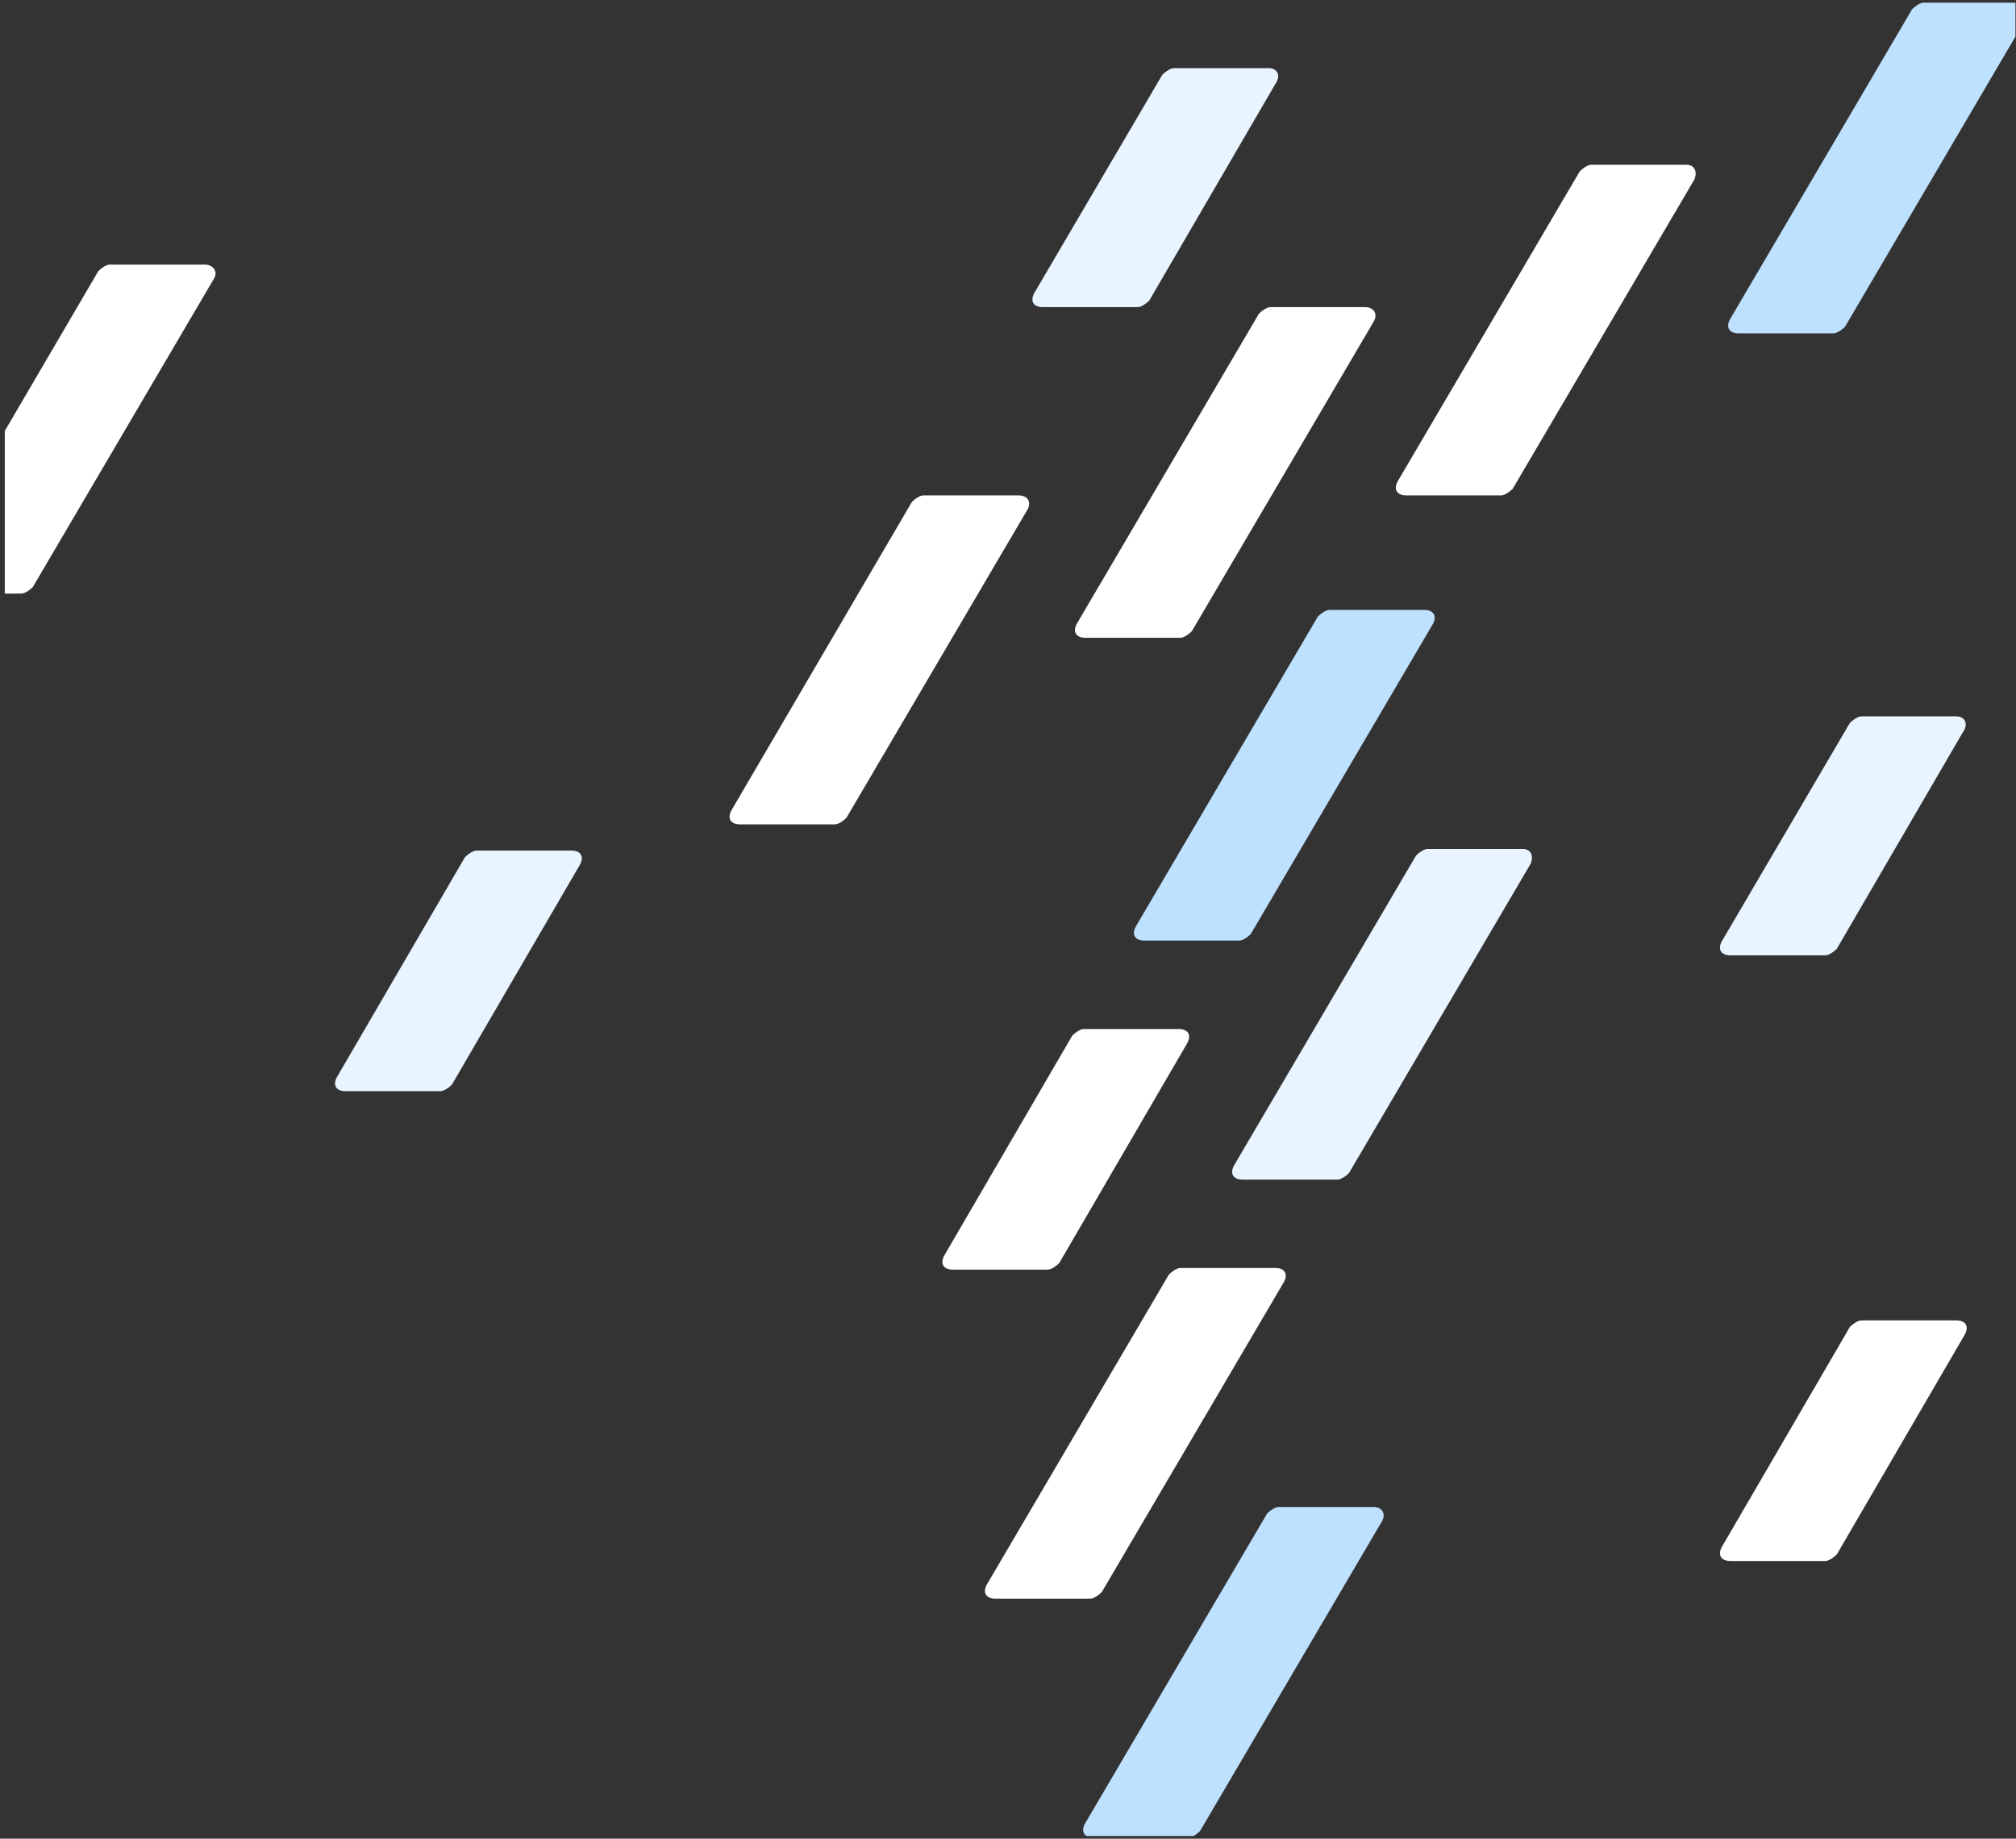 <svg width="376" height="343" viewBox="0 0 376 343" fill="none" xmlns="http://www.w3.org/2000/svg">
<rect x="0" y="0" width="376" height="343" fill="#333333" stroke="none"/>
<g clip-path="url(#clip0_694_263368)">
<g clip-path="url(#clip1_694_263368)">
<path d="M219.842 191.959H202.134C201.524 191.959 200.608 192.57 199.997 193.18L176.183 234.098C175.267 235.625 175.877 236.846 177.709 236.846H195.417C196.028 236.846 196.944 236.236 197.555 235.625L221.369 194.707C222.285 193.18 221.674 191.959 219.842 191.959Z" fill="white"/>
<path d="M364.866 246.312H347.158C346.547 246.312 345.631 246.923 345.02 247.534L321.206 288.452C320.29 289.979 320.901 291.2 322.733 291.2H340.441C341.051 291.2 341.967 290.589 342.578 289.979L366.392 249.061C367.308 247.534 366.698 246.312 364.866 246.312Z" fill="white"/>
<path d="M256.174 281.123H238.465C237.855 281.123 236.939 281.734 236.328 282.345L202.438 340.057C201.522 341.584 202.133 342.805 203.965 342.805H221.673C222.284 342.805 223.2 342.195 223.81 341.584L257.7 283.872C258.616 282.345 257.7 281.123 256.174 281.123Z" fill="#BEE1FF"/>
<path d="M283.959 158.369H266.251C265.64 158.369 264.724 158.98 264.113 159.591L230.224 217.303C229.308 218.83 229.918 220.052 231.75 220.052H249.458C250.069 220.052 250.985 219.441 251.596 218.83L285.485 161.118C286.096 159.591 285.485 158.369 283.959 158.369Z" fill="#E8F4FF"/>
<path d="M376.469 0.5H358.76C358.15 0.5 357.234 1.111 356.623 1.721L322.733 59.434C321.817 60.961 322.428 62.182 324.26 62.182H341.968C342.579 62.182 343.495 61.572 344.105 60.961L377.995 3.248C378.911 1.721 377.995 0.5 376.469 0.5Z" fill="#BEE1FF"/>
<path d="M106.569 158.675H88.861C88.25 158.675 87.334 159.286 86.724 159.897L62.909 200.814C61.993 202.341 62.604 203.563 64.436 203.563H82.144C82.754 203.563 83.67 202.952 84.281 202.341L108.096 161.423C109.011 159.897 108.401 158.675 106.569 158.675Z" fill="#E8F4FF"/>
<path d="M364.866 133.636H347.158C346.547 133.636 345.631 134.246 345.02 134.857L321.206 175.47C320.29 176.996 320.901 178.218 322.733 178.218H340.441C341.051 178.218 341.967 177.607 342.578 176.996L366.392 136.079C367.003 134.857 366.392 133.636 364.866 133.636Z" fill="#E8F4FF"/>
<path d="M189.921 92.412H172.213C171.602 92.412 170.686 93.023 170.076 93.634L136.491 151.041C135.575 152.568 136.186 153.789 138.018 153.789H155.726C156.337 153.789 157.252 153.178 157.863 152.568L191.753 94.855C192.364 93.329 191.448 92.412 189.921 92.412Z" fill="white"/>
<path d="M38.179 49.357H20.471C19.86 49.357 18.944 49.968 18.334 50.578L-15.251 107.986C-16.167 109.512 -15.556 110.734 -13.725 110.734H3.984C4.594 110.734 5.51 110.123 6.121 109.512L40.011 51.8C40.621 50.578 39.705 49.357 38.179 49.357Z" fill="white"/>
<path d="M314.49 30.73H296.782C296.171 30.73 295.255 31.341 294.645 31.952L260.755 89.664C259.839 91.191 260.449 92.413 262.281 92.413H279.99C280.6 92.413 281.516 91.802 282.127 91.191L316.017 33.479C316.627 31.952 316.017 30.73 314.49 30.73Z" fill="white"/>
<path d="M265.64 113.787H247.932C247.322 113.787 246.406 114.398 245.795 115.009L211.905 172.721C210.989 174.248 211.6 175.47 213.432 175.47H231.14C231.751 175.47 232.667 174.859 233.277 174.248L267.167 116.536C268.083 115.009 267.472 113.787 265.64 113.787Z" fill="#BEE1FF"/>
<path d="M237.855 236.541H220.147C219.536 236.541 218.62 237.152 218.01 237.763L184.12 295.475C183.204 297.002 183.815 298.223 185.647 298.223H203.355C203.965 298.223 204.881 297.613 205.492 297.002L239.382 239.289C240.298 237.763 239.687 236.541 237.855 236.541Z" fill="white"/>
<path d="M236.633 12.714H218.925C218.315 12.714 217.399 13.325 216.788 13.936L192.974 54.548C192.058 56.075 192.668 57.296 194.5 57.296H212.208C212.819 57.296 213.735 56.686 214.346 56.075L238.16 15.157C238.771 13.936 238.16 12.714 236.633 12.714Z" fill="#E8F4FF"/>
<path d="M254.646 57.296H236.938C236.327 57.296 235.412 57.907 234.801 58.518L200.911 116.23C199.995 117.757 200.606 118.978 202.438 118.978H220.146C220.756 118.978 221.672 118.368 222.283 117.757L256.173 60.044C257.089 58.518 256.173 57.296 254.646 57.296Z" fill="white"/>
</g>
</g>
<defs>
<clipPath id="clip0_694_263368">
<rect width="375" height="342" fill="white" transform="translate(0.895 0.5)"/>
</clipPath>
<clipPath id="clip1_694_263368">
<rect width="632" height="342" fill="white" transform="translate(-127.605 0.5)"/>
</clipPath>
</defs>
</svg>
